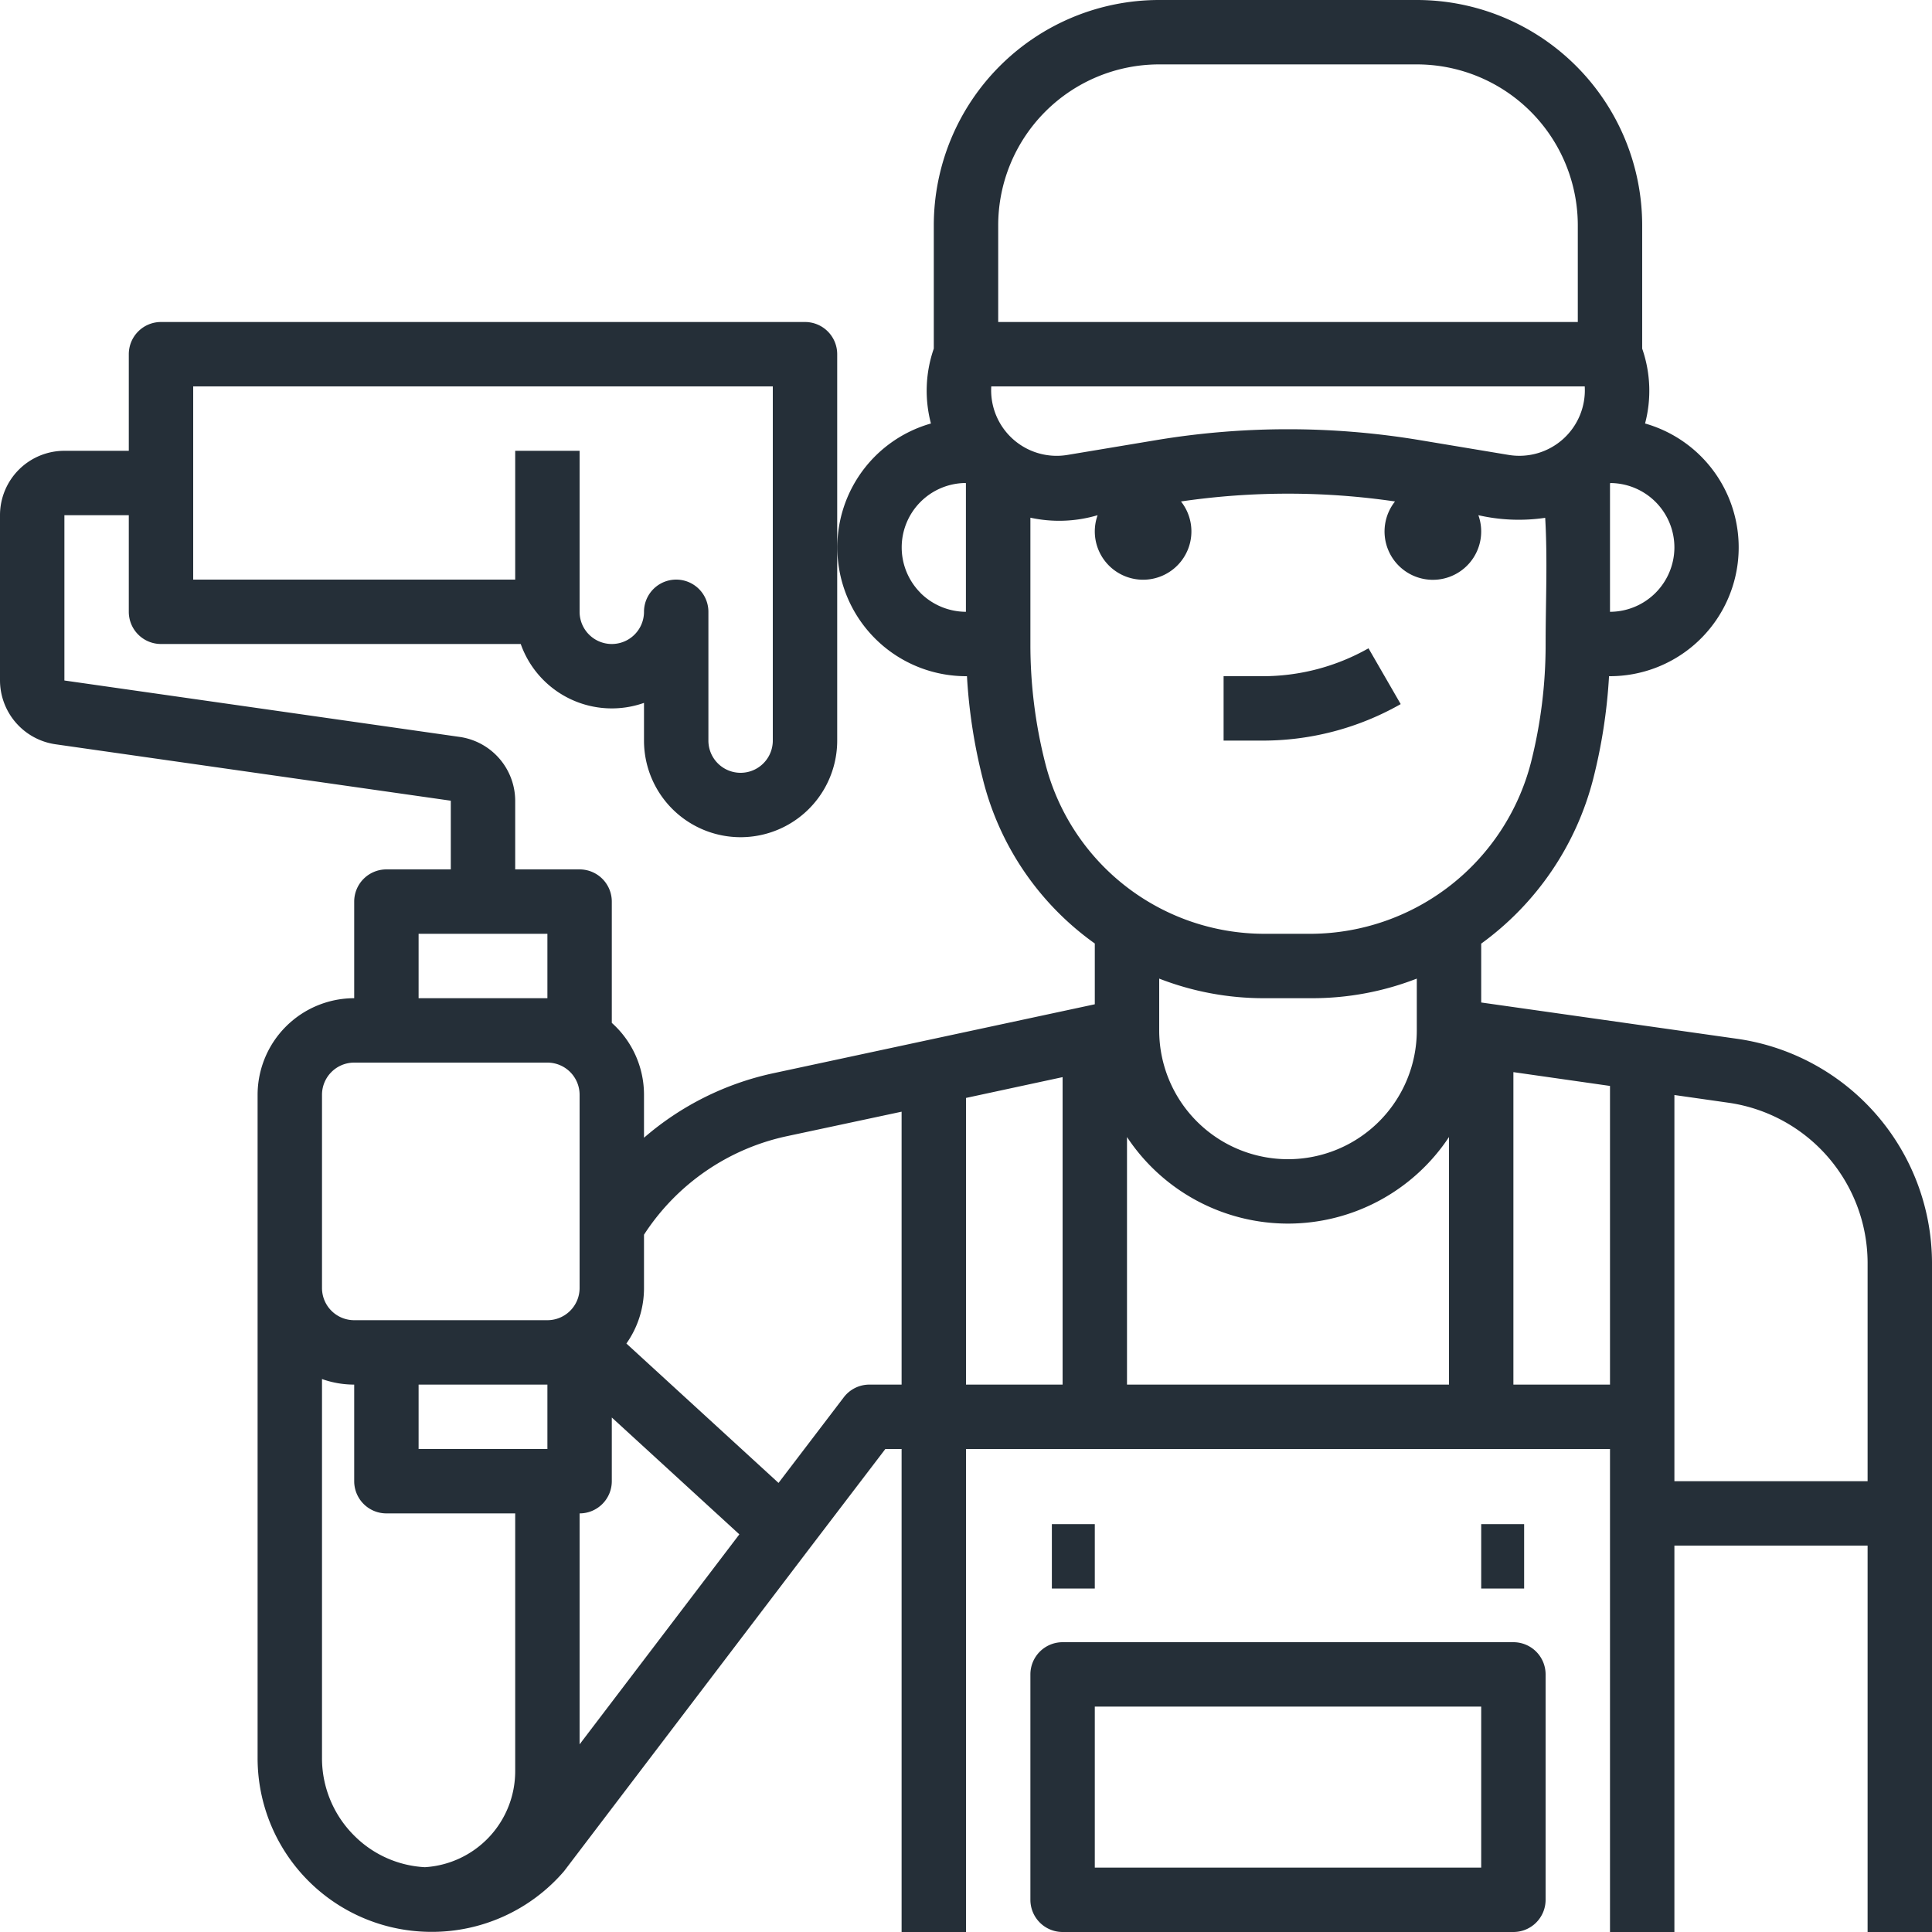 <svg xmlns="http://www.w3.org/2000/svg" width="90" height="90" viewBox="0 0 90 90">
  <g id="Outline" transform="translate(-16 -16)">
    <path id="Path_2553" data-name="Path 2553" d="M96.986,64.4,85,62.7V59.958a13.672,13.672,0,0,0,5.218-7.677,25.166,25.166,0,0,0,.737-4.781H91a6,6,0,0,0,1.633-11.772,5.974,5.974,0,0,0-.134-3.489V26.5A10.5,10.5,0,0,0,82,16H70A10.5,10.5,0,0,0,59.5,26.5v5.739a5.975,5.975,0,0,0-.133,3.489A6,6,0,0,0,61,47.5h.045a25.107,25.107,0,0,0,.734,4.77A13.35,13.35,0,0,0,67,59.952v2.831L52,66a13.551,13.551,0,0,0-6,3V67a4.489,4.489,0,0,0-1.5-3.35V58A1.5,1.5,0,0,0,43,56.5H40V53.3a3.015,3.015,0,0,0-2.576-2.97L19,47.7V40h3v4.5A1.5,1.5,0,0,0,23.5,46H40.258A4.5,4.5,0,0,0,46,48.743V50.5a4.5,4.5,0,0,0,9,0v-18A1.5,1.5,0,0,0,53.5,31h-30A1.5,1.5,0,0,0,22,32.5V37H19a3,3,0,0,0-3,3v7.7a3.015,3.015,0,0,0,2.576,2.97L37,53.3v3.2H34A1.5,1.5,0,0,0,32.5,58v4.5A4.505,4.505,0,0,0,28,67V97.885a8.092,8.092,0,0,0,7.731,8.1q.192.009.382.009a8.117,8.117,0,0,0,6.125-2.783q.034-.039.066-.081L53.658,88.2l3.585-4.7H58V106h3V83.5H91V106h3V88h9v18h3V74.8A10.572,10.572,0,0,0,96.986,64.4ZM25,34H52V50.5a1.5,1.5,0,0,1-3,0v-6a1.5,1.5,0,0,0-3,0,1.5,1.5,0,0,1-3,0V37H40v6H25ZM74.875,62.5h2.25A13.419,13.419,0,0,0,82,61.587V64a6,6,0,1,1-12,0V61.587a13.419,13.419,0,0,0,4.875.913ZM76,73a9,9,0,0,0,7.5-4.033V80.5h-15V68.967A9,9,0,0,0,76,73Zm6.165-36.493a37.42,37.42,0,0,0-12.33,0l-4.114.686A3.052,3.052,0,0,1,62.177,34H89.823a3.052,3.052,0,0,1-3.545,3.192ZM94,41.5a3.007,3.007,0,0,1-3,3V38.519l.019-.017A3,3,0,0,1,94,41.5Zm-31.5-15A7.5,7.5,0,0,1,70,19H82a7.5,7.5,0,0,1,7.5,7.5V31h-27ZM58.881,43.619a3,3,0,0,1,2.1-5.119l.015.015V44.5a3.019,3.019,0,0,1-2.119-.881Zm5.807,7.919A22.362,22.362,0,0,1,64,46V40.116A6.293,6.293,0,0,0,67.131,40a2.25,2.25,0,1,0,3.884-.64,34.413,34.413,0,0,1,9.97,0,2.251,2.251,0,1,0,3.883.64,8.452,8.452,0,0,0,3.113.122c.114,1.95.02,3.927.02,5.879a22.368,22.368,0,0,1-.689,5.542A10.641,10.641,0,0,1,77.125,59.5h-2.25a10.534,10.534,0,0,1-10.187-7.962ZM35.5,80.5h6v3h-6Zm0-21h6v3h-6ZM31,67a1.5,1.5,0,0,1,1.5-1.5h9A1.5,1.5,0,0,1,43,67v9a1.5,1.5,0,0,1-1.5,1.5h-9A1.5,1.5,0,0,1,31,76Zm0,30.885V80.241a4.478,4.478,0,0,0,1.5.259V85A1.5,1.5,0,0,0,34,86.5h6v12a4.481,4.481,0,0,1-4.207,4.481,5.018,5.018,0,0,1-3.3-1.478A5.083,5.083,0,0,1,31,97.885Zm12-.627V86.5A1.5,1.5,0,0,0,44.5,85V82.033l5.942,5.443ZM56.5,80.5a1.5,1.5,0,0,0-1.193.591l-3.04,3.989L45.18,78.587A4.474,4.474,0,0,0,46,76V73.517l.054-.083a10.571,10.571,0,0,1,6.574-4.5L58,67.787V80.5Zm4.5,0V67.146l4.5-.969V80.5Zm25.5,0V65.944l4.5.643V80.5ZM103,85H94V67.01l2.559.365A7.555,7.555,0,0,1,103,74.8Z" fill="#252f38"/>
    <rect id="Rectangle_12" data-name="Rectangle 12" width="2" height="3" transform="translate(65 87)" fill="#252f38"/>
    <rect id="Rectangle_13" data-name="Rectangle 13" width="2" height="3" transform="translate(85 87)" fill="#252f38"/>
    <path id="Path_2554" data-name="Path 2554" d="M272,436a1.5,1.5,0,0,0,1.5,1.5h21A1.5,1.5,0,0,0,296,436V425.5a1.5,1.5,0,0,0-1.5-1.5h-21a1.5,1.5,0,0,0-1.5,1.5Zm3-9h18v7.5H275Z" transform="translate(-208 -331.5)" fill="#252f38"/>
    <path id="Path_2555" data-name="Path 2555" d="M328.25,179.669l-1.5-2.6a10,10,0,0,1-4.994,1.3H320v3h1.757A13,13,0,0,0,328.25,179.669Z" transform="translate(-247 -130.869)" fill="#252f38"/>
  </g>
</svg>
